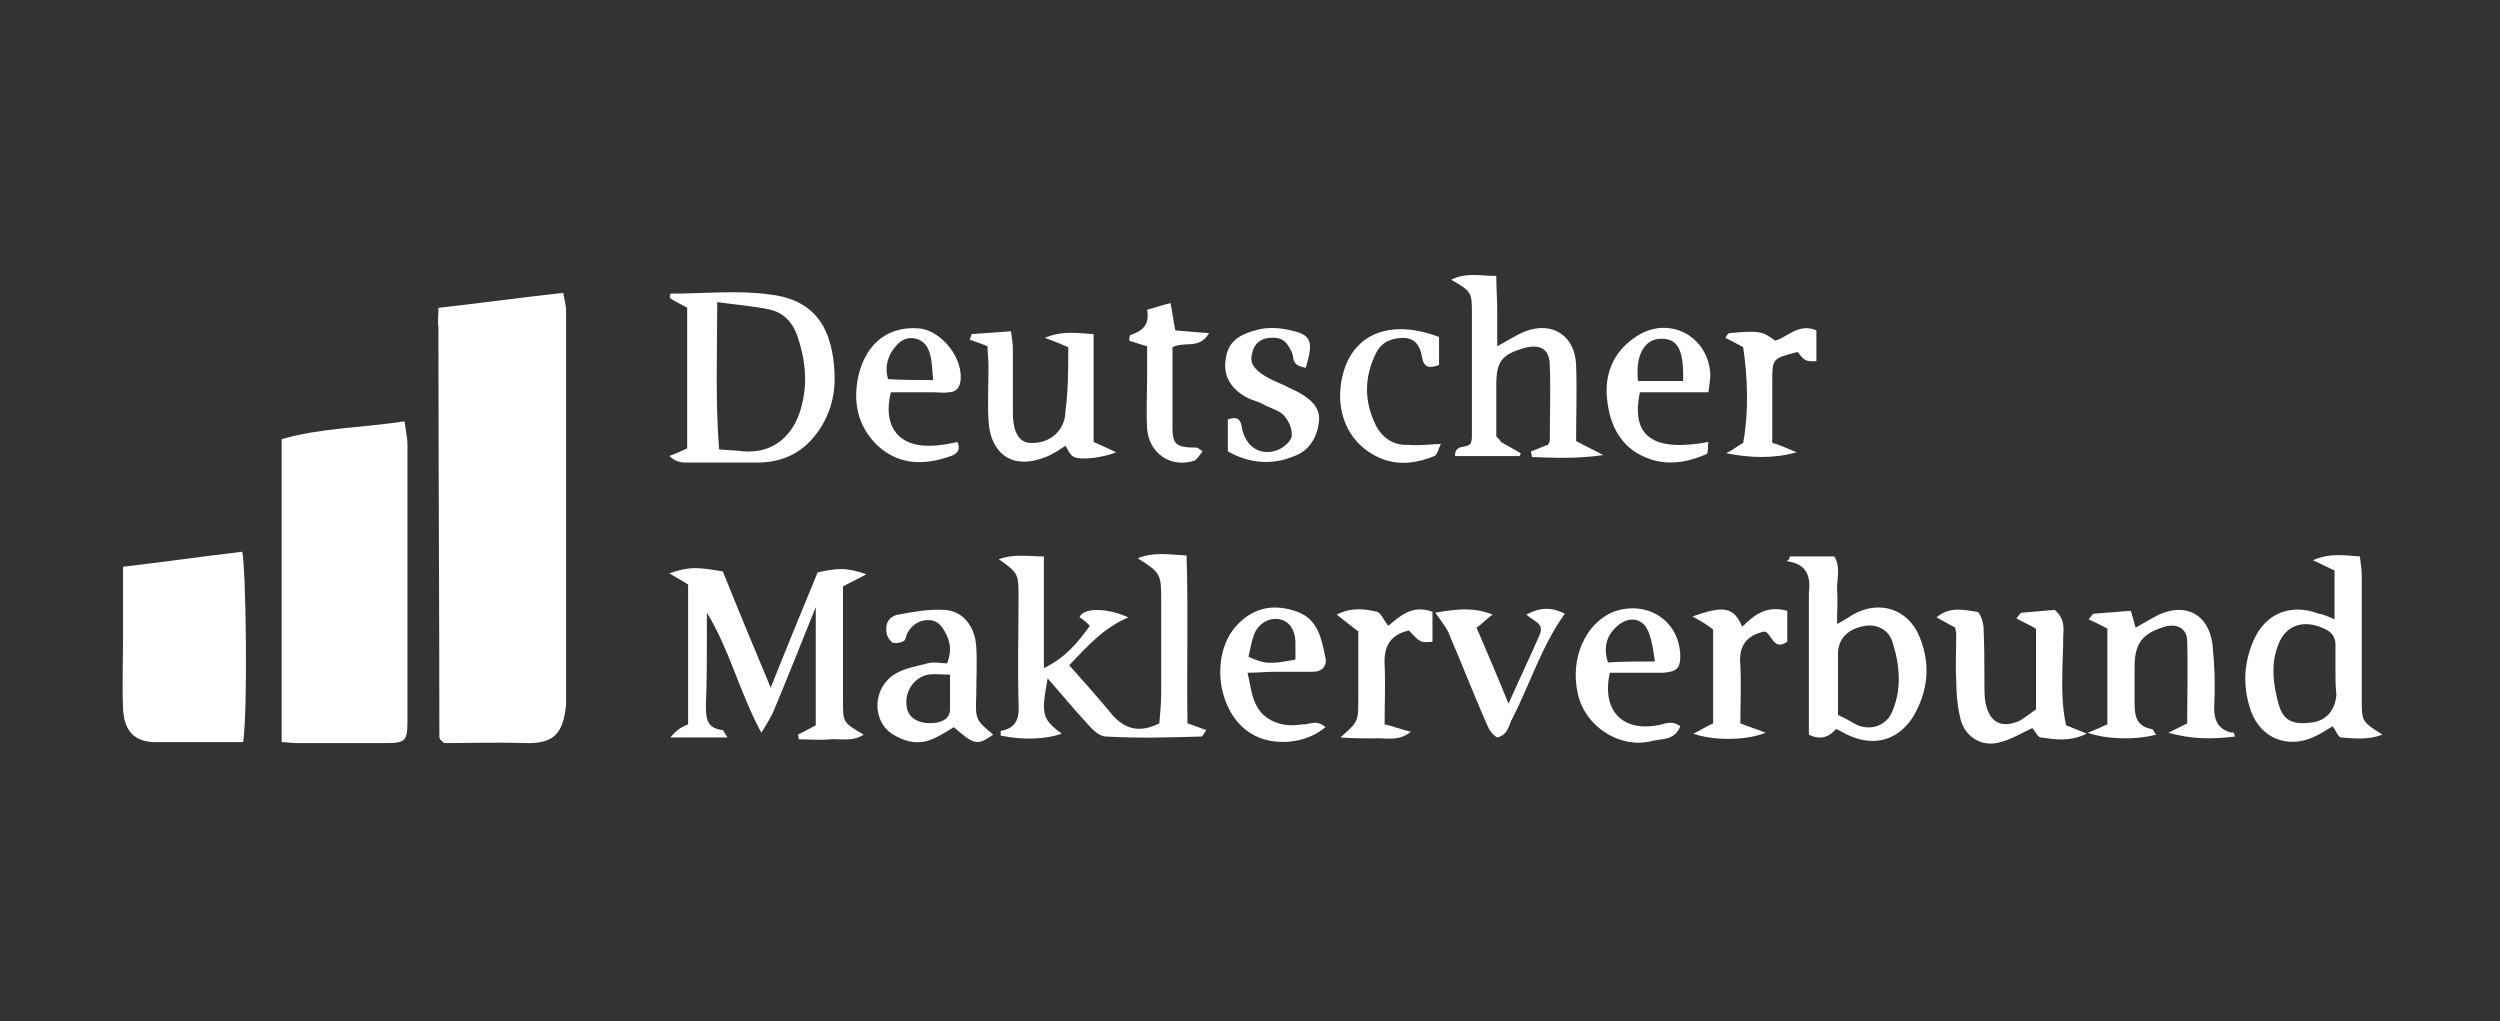 <?xml version="1.0" encoding="utf-8"?>
<svg xmlns="http://www.w3.org/2000/svg" height="391" preserveAspectRatio="xMidYMid meet" version="1.0" viewBox="0 0 717.75 293.25" width="957" zoomAndPan="magnify">
  <rect x="0" y="0" width="717.75" height="293.25" fill="#333333" stroke="none"/>
  <defs>
    <clipPath id="80d59625b7">
      <path clip-rule="nonzero" d="M 125 84 L 163 84 L 163 213.547 L 125 213.547 Z M 125 84"/>
    </clipPath>
    <clipPath id="868175ee36">
      <path clip-rule="nonzero" d="M 80 120 L 117 120 L 117 213.547 L 80 213.547 Z M 80 120"/>
    </clipPath>
    <clipPath id="16ada554bd">
      <path clip-rule="nonzero" d="M 35 158 L 71 158 L 71 213.547 L 35 213.547 Z M 35 158"/>
    </clipPath>
    <clipPath id="00ce7698c3">
      <path clip-rule="nonzero" d="M 416 78.891 L 461 78.891 L 461 132 L 416 132 Z M 416 78.891"/>
    </clipPath>
    <clipPath id="dddfd519af">
      <path clip-rule="nonzero" d="M 555 175 L 600 175 L 600 213.547 L 555 213.547 Z M 555 175"/>
    </clipPath>
    <clipPath id="e73d252137">
      <path clip-rule="nonzero" d="M 251 175 L 286 175 L 286 213.547 L 251 213.547 Z M 251 175"/>
    </clipPath>
    <clipPath id="e1b7d97c0d">
      <path clip-rule="nonzero" d="M 350 174 L 381 174 L 381 213.547 L 350 213.547 Z M 350 174"/>
    </clipPath>
    <clipPath id="dbabcd221c">
      <path clip-rule="nonzero" d="M 452 174 L 483 174 L 483 213.547 L 452 213.547 Z M 452 174"/>
    </clipPath>
  </defs>
  <g clip-path="url(#80d59625b7)">
    <path d="M 125.871 88.379 C 138 87.031 149.59 85.418 161.715 84.07 C 161.984 85.957 162.523 87.57 162.523 89.188 C 162.523 126.082 162.523 162.98 162.523 200.145 C 162.523 200.953 162.523 201.492 162.523 202.297 C 161.715 210.379 159.289 213.609 150.664 213.34 C 142.582 213.07 134.766 213.34 127.488 213.34 C 126.68 212.531 126.41 212.531 126.41 212.262 C 126.41 211.992 126.141 211.992 126.141 211.723 C 126.141 172.406 125.871 133.086 125.871 93.766 C 125.602 92.418 125.871 90.805 125.871 88.379 Z M 125.871 88.379" fill="#ffffff" fill-opacity="1" fill-rule="nonzero"/>
  </g>
  <g clip-path="url(#868175ee36)">
    <path d="M 116.172 120.965 C 116.441 123.66 116.98 125.543 116.98 127.699 C 116.98 154.09 116.98 180.484 116.98 206.875 C 116.98 212.801 116.441 213.34 110.512 213.34 C 102.156 213.34 93.535 213.34 85.18 213.34 C 83.832 213.34 82.484 213.07 80.867 213.07 C 80.867 183.984 80.867 155.438 80.867 126.082 C 91.918 122.852 103.773 122.852 116.172 120.965 Z M 116.172 120.965" fill="#ffffff" fill-opacity="1" fill-rule="nonzero"/>
  </g>
  <g clip-path="url(#16ada554bd)">
    <path d="M 69.82 213.07 C 61.195 213.07 53.109 213.07 44.758 213.07 C 38.559 213.07 35.594 209.84 35.324 203.375 C 35.055 196.645 35.324 189.641 35.324 182.906 C 35.324 176.445 35.324 169.711 35.324 162.711 C 46.914 161.363 58.23 159.746 69.551 158.402 C 70.629 163.25 71.168 203.375 69.82 213.07 Z M 69.82 213.07" fill="#ffffff" fill-opacity="1" fill-rule="nonzero"/>
  </g>
  <path d="M 306.969 190.988 C 311.551 196.105 315.594 200.684 319.367 205.262 C 323.141 209.57 327.449 210.379 332.84 207.684 C 333.109 204.723 333.379 201.762 333.379 198.797 C 333.379 190.18 333.379 181.293 333.379 172.676 C 333.379 172.406 333.379 172.137 333.379 171.867 C 333.379 164.863 333.109 164.324 326.641 160.285 C 331.223 158.402 335.535 159.207 340.656 159.477 C 341.195 175.637 340.656 191.527 340.926 207.684 C 342.812 208.223 344.43 209.031 346.316 209.57 C 345.777 210.379 345.238 211.453 344.969 211.453 C 335.805 211.723 326.641 211.992 317.48 211.453 C 315.594 211.453 313.438 209.301 312.09 207.684 C 308.316 203.645 304.812 199.336 300.773 194.758 C 298.887 205.262 299.156 206.34 304.812 210.648 C 300.234 212.262 293.766 212.531 287.297 211.188 C 287.297 210.648 287.297 209.84 287.297 209.84 C 292.148 209.031 292.688 205.801 292.418 201.492 C 292.148 191.527 292.418 181.832 292.418 171.867 C 292.418 164.594 292.418 164.594 286.758 160.555 C 291.07 158.938 295.113 159.746 299.695 159.746 C 299.695 170.52 299.695 180.754 299.695 191.797 C 305.891 188.832 309.395 184.523 312.898 179.676 C 311.82 178.598 311.012 177.793 309.934 177.254 C 310.742 174.559 317.48 174.289 323.949 177.254 C 316.941 180.215 312.359 185.332 306.969 190.988 Z M 306.969 190.988" fill="#ffffff" fill-opacity="1" fill-rule="nonzero"/>
  <path d="M 207.527 164.055 C 211.84 174.828 216.422 185.871 221.273 197.449 C 225.855 185.871 230.434 174.828 234.746 164.324 C 240.945 162.98 243.102 162.98 248.762 164.863 C 246.336 166.211 244.449 167.02 242.023 168.363 C 242.023 174.559 242.023 181.023 242.023 187.219 C 242.023 192.066 242.023 196.645 242.023 201.492 C 242.023 207.414 242.023 207.414 247.953 210.918 C 244.719 213.07 241.215 211.992 238.25 212.262 C 235.285 212.531 232.32 212.262 229.355 212.262 C 229.355 211.723 229.086 211.188 229.086 210.918 C 230.703 210.109 232.32 209.301 234.207 208.223 C 234.207 197.449 234.207 186.41 234.207 174.289 C 229.895 185.062 226.125 194.488 222.082 204.184 C 221.273 206.07 220.195 207.684 218.578 210.379 C 212.109 198.258 209.414 186.41 202.945 175.906 C 202.945 177.793 202.945 179.676 202.945 181.832 C 202.945 188.562 202.945 195.566 202.676 202.297 C 202.676 205.801 202.676 209.031 207.258 209.57 C 207.797 209.57 208.066 210.648 208.875 211.723 C 203.215 211.723 197.828 211.723 192.438 211.723 C 194.055 209.84 195.402 208.762 197.559 207.953 C 197.559 194.758 197.559 181.293 197.559 167.828 C 195.941 166.75 194.324 165.941 192.168 164.594 C 197.828 162.711 199.715 162.711 207.527 164.055 Z M 207.527 164.055" fill="#ffffff" fill-opacity="1" fill-rule="nonzero"/>
  <path d="M 192.438 84.309 C 202.137 84.309 211.84 83.234 221.273 84.578 C 234.477 86.195 239.059 94.812 239.598 107.203 C 239.867 112.32 238.789 117.434 236.094 122.016 C 232.051 128.746 226.395 132.516 218.309 132.785 C 211.031 132.785 203.754 132.785 196.48 132.785 C 195.133 132.785 193.516 132.246 192.168 130.902 C 193.785 130.363 195.402 129.555 197.289 128.746 C 197.289 115.551 197.289 102.355 197.289 88.352 C 195.941 87.543 194.055 86.734 192.438 85.656 C 192.168 85.117 192.438 84.848 192.438 84.309 Z M 205.91 86.734 C 205.91 101.547 205.371 115.012 206.449 129.016 C 209.145 129.285 211.301 129.285 213.188 129.555 C 222.082 130.363 227.738 124.977 229.895 117.434 C 232.051 110.164 231.242 103.16 228.816 96.16 C 227.469 92.391 224.777 89.695 221.004 88.887 C 216.152 87.812 211.57 87.543 205.91 86.734 Z M 205.91 86.734" fill="#ffffff" fill-opacity="1" fill-rule="nonzero"/>
  <path d="M 513.938 159.746 C 517.98 159.746 522.293 159.746 526.605 159.746 C 528.492 162.711 527.414 165.941 527.414 169.172 C 527.684 172.137 527.414 175.098 527.414 179.137 C 529.57 178.059 530.648 177.254 531.996 176.445 C 539.539 172.137 547.895 174.828 551.129 182.906 C 554.363 190.719 553.555 198.527 549.242 205.801 C 544.93 212.531 538.191 214.418 530.918 211.188 C 529.57 210.648 528.492 209.84 527.145 209.301 C 524.988 211.723 522.562 212.531 519.328 210.918 C 519.328 198.527 519.328 185.871 519.328 173.211 C 519.328 172.406 519.328 171.328 519.328 170.52 C 519.867 165.672 519.059 161.902 512.859 161.094 C 513.668 160.824 513.668 160.285 513.938 159.746 Z M 527.684 205.262 C 530.109 206.34 531.727 207.414 533.34 208.223 C 537.383 209.84 541.695 208.223 543.312 204.184 C 546.008 197.719 545.469 190.988 543.312 184.254 C 542.234 180.754 538.73 179.137 535.496 179.676 C 530.648 180.484 527.953 183.176 527.684 187.219 C 527.684 193.141 527.684 199.066 527.684 205.262 Z M 527.684 205.262" fill="#ffffff" fill-opacity="1" fill-rule="nonzero"/>
  <path d="M 670.242 177.793 C 670.242 172.945 670.242 168.633 670.242 163.785 C 668.625 162.98 666.738 162.172 664.043 160.824 C 669.164 158.672 672.938 159.477 677.52 159.746 C 677.789 161.902 678.059 163.785 678.059 165.402 C 678.059 177.254 678.059 188.832 678.059 200.684 C 678.059 207.145 678.059 207.145 683.988 210.918 C 679.676 212.531 675.902 211.992 672.129 211.723 C 671.32 211.723 670.512 209.57 669.703 208.492 C 668.355 209.301 666.738 210.379 665.121 211.188 C 657.309 215.227 649.223 212.262 646.258 204.184 C 643.832 197.18 644.102 190.449 647.066 183.715 C 650.57 175.906 657.848 173.211 665.66 176.176 C 667.277 176.445 668.355 176.984 670.242 177.793 Z M 670.512 192.871 C 670.512 190.18 670.512 187.754 670.512 185.062 C 670.512 182.906 669.434 181.562 667.816 180.754 C 662.695 178.059 656.23 178.328 653.805 185.871 C 651.918 191.258 652.727 196.645 654.074 201.762 C 655.422 206.875 658.117 208.223 663.773 207.414 C 668.086 206.875 670.512 203.645 670.781 199.336 C 670.512 197.18 670.512 195.027 670.512 192.871 Z M 670.512 192.871" fill="#ffffff" fill-opacity="1" fill-rule="nonzero"/>
  <g clip-path="url(#00ce7698c3)">
    <path d="M 430.934 126.891 C 432.82 127.969 434.707 129.047 436.594 130.121 C 436.594 130.391 436.324 130.66 436.324 130.93 C 430.125 130.93 423.93 130.93 417.73 130.93 C 417.73 127.16 421.234 129.047 422.312 127.16 C 422.312 126.891 422.582 126.352 422.582 125.543 C 422.582 113.695 422.582 102.113 422.582 90.266 C 422.582 83.801 422.582 83.801 416.652 80.301 C 420.965 78.145 425.008 79.223 429.586 79.223 C 429.586 82.723 429.855 85.957 429.855 89.188 C 429.855 92.418 429.855 95.652 429.855 99.422 C 432.82 97.805 435.246 96.191 437.941 95.113 C 445.758 92.148 452.227 96.461 452.496 104.809 C 452.766 112.078 452.496 119.352 452.496 126.621 C 454.922 127.969 456.805 128.777 460.309 130.66 C 452.496 131.738 446.297 131.469 439.828 131.199 C 439.828 130.66 439.559 130.121 439.559 129.586 C 441.176 129.047 442.793 128.238 444.41 127.699 C 444.68 127.16 444.949 126.891 444.949 126.352 C 444.949 119.352 445.219 112.348 444.949 105.078 C 444.949 100.23 442.254 98.613 437.402 99.961 C 431.203 101.844 429.586 103.73 429.586 110.465 C 429.586 115.312 429.586 120.43 429.586 125.277 C 430.395 126.082 430.664 126.352 430.934 126.891 Z M 430.934 126.891" fill="#ffffff" fill-opacity="1" fill-rule="nonzero"/>
  </g>
  <g clip-path="url(#dddfd519af)">
    <path d="M 561.367 180.215 C 559.48 179.137 557.867 178.328 555.98 177.254 C 559.75 174.02 563.793 175.098 567.566 175.637 C 568.375 175.637 569.184 178.059 569.453 179.676 C 569.723 185.062 569.723 190.719 569.723 196.105 C 569.723 197.988 569.723 199.875 569.992 201.492 C 571.07 207.414 574.574 209.301 579.965 206.875 C 581.312 206.07 582.66 204.992 584.543 203.645 C 584.543 200.145 584.543 196.105 584.543 192.066 C 584.543 188.293 584.543 184.523 584.543 180.484 C 582.66 179.406 580.773 178.598 578.887 177.523 C 579.695 176.715 579.965 175.906 580.504 175.906 C 583.738 175.637 586.969 175.367 589.934 175.098 C 592.359 177.254 592.629 179.406 592.359 182.371 C 592.359 190.988 591.281 199.605 593.168 208.223 C 595.055 209.031 596.672 209.57 599.098 210.648 C 593.977 213.07 589.934 212.262 585.891 211.723 C 585.082 211.723 584.273 209.84 583.469 209.031 C 580.504 210.379 577.539 212.262 574.305 213.07 C 568.914 214.688 563.793 211.453 562.715 205.801 C 561.906 202.297 561.637 198.797 561.637 195.297 C 561.367 190.719 561.637 186.41 561.637 181.832 C 561.637 181.562 561.367 181.023 561.367 180.215 Z M 561.367 180.215" fill="#ffffff" fill-opacity="1" fill-rule="nonzero"/>
  </g>
  <path d="M 641.676 211.453 C 635.211 212.262 629.281 212.262 622.543 210.379 C 624.16 209.57 625.777 208.762 627.934 207.684 C 627.934 199.875 628.203 192.066 627.934 183.984 C 627.934 180.484 624.969 178.867 621.465 179.945 C 614.996 181.832 612.84 184.793 612.84 191.527 C 612.84 195.027 612.84 198.527 612.84 202.027 C 612.84 205.531 613.379 208.492 617.691 209.301 C 618.23 209.301 618.5 210.379 619.039 210.918 C 612.84 212.531 604.758 212.262 599.367 210.379 C 601.523 209.57 603.141 208.762 605.027 207.953 C 605.027 199.066 605.027 189.91 605.027 180.484 C 603.68 179.676 601.793 178.867 599.637 177.793 C 600.445 176.984 600.715 176.176 601.254 176.176 C 604.758 175.906 608.262 175.637 611.762 175.367 C 612.301 177.254 612.84 178.867 613.109 180.215 C 615.535 178.867 617.691 177.523 619.848 176.445 C 627.664 172.945 634.133 176.445 635.211 185.062 C 635.746 190.449 636.016 196.105 635.746 201.492 C 635.48 205.801 636.016 209.301 640.867 210.379 C 641.137 209.84 641.406 210.648 641.676 211.453 Z M 641.676 211.453" fill="#ffffff" fill-opacity="1" fill-rule="nonzero"/>
  <path d="M 306.699 99.691 C 304.273 98.613 302.926 98.074 299.965 96.996 C 305.082 94.844 309.125 95.652 313.977 95.922 C 313.977 106.422 313.977 116.656 313.977 126.891 C 316.402 127.969 318.289 128.777 320.445 129.855 C 317.211 131.199 310.742 132.277 308.316 131.199 C 307.238 130.66 306.699 129.316 305.891 127.969 C 304.273 129.047 302.387 130.391 300.234 131.199 C 291.07 134.969 284.332 130.66 283.793 120.695 C 283.523 115.582 283.793 110.465 283.793 105.078 C 283.793 103.191 283.523 101.309 283.523 99.422 C 281.637 98.613 280.02 98.074 278.406 97.535 C 278.676 96.727 278.941 96.191 278.941 95.922 C 282.715 95.652 286.219 95.383 290.262 95.113 C 290.531 97.266 290.801 98.883 290.801 100.23 C 290.801 106.422 290.801 112.348 290.801 118.543 C 290.801 124.199 292.688 127.16 295.922 127.16 C 301.578 127.43 305.891 123.391 305.891 118.004 C 306.699 112.078 306.699 106.156 306.699 99.691 Z M 306.699 99.691" fill="#ffffff" fill-opacity="1" fill-rule="nonzero"/>
  <g clip-path="url(#e73d252137)">
    <path d="M 285.141 210.918 C 280.559 214.148 279.75 213.879 273.824 208.762 C 272.207 209.84 270.32 210.918 268.703 211.723 C 264.121 214.148 259.809 213.07 256.035 210.648 C 250.109 206.605 250.648 197.18 257.113 193.41 C 259.809 191.797 263.312 191.258 266.277 190.449 C 268.164 189.91 270.051 190.449 271.938 190.449 C 273.016 187.484 273.016 185.332 271.938 182.641 C 270.859 180.484 269.781 178.328 267.086 178.059 C 264.391 177.793 261.965 179.137 260.617 181.562 C 260.078 182.371 260.078 183.715 259.539 183.984 C 258.73 184.523 257.383 184.793 256.305 184.523 C 255.766 184.254 254.957 183.176 254.688 182.371 C 253.879 179.406 254.957 176.984 257.922 176.445 C 262.234 175.637 266.816 174.828 271.129 175.098 C 276.52 175.367 280.02 179.945 280.289 185.871 C 280.559 190.449 280.289 194.758 280.289 199.336 C 280.02 206.605 280.02 206.605 285.141 210.918 Z M 272.746 193.68 C 270.32 193.68 268.434 193.41 266.547 193.68 C 262.234 194.488 259.539 198.797 260.348 203.105 C 260.887 206.605 264.66 208.223 269.242 207.414 C 271.398 206.875 272.746 205.801 272.746 203.645 C 272.746 200.684 272.746 197.719 272.746 193.68 Z M 272.746 193.68" fill="#ffffff" fill-opacity="1" fill-rule="nonzero"/>
  </g>
  <path d="M 274.902 126.891 C 275.98 129.586 274.363 130.391 273.016 130.93 C 265.469 133.625 258.191 133.625 251.996 127.969 C 246.066 122.312 244.719 115.043 246.605 107.23 C 249.031 98.074 255.496 93.496 264.121 94.305 C 270.59 95.113 276.789 103.191 275.711 109.656 C 275.441 111.539 274.094 112.617 272.477 112.617 C 270.859 112.887 269.242 112.617 267.625 112.617 C 263.582 112.617 259.539 112.617 255.766 112.617 C 253.34 122.312 257.922 128.238 267.086 127.969 C 269.781 127.969 272.477 127.43 274.902 126.891 Z M 267.895 109.117 C 267.625 106.156 267.625 103.461 266.816 101.039 C 265.469 96.727 260.348 95.652 257.383 99.152 C 254.957 101.844 253.879 105.078 254.957 108.848 C 259.27 109.117 263.582 109.117 267.895 109.117 Z M 267.895 109.117" fill="#ffffff" fill-opacity="1" fill-rule="nonzero"/>
  <g clip-path="url(#e1b7d97c0d)">
    <path d="M 380.539 208.762 C 374.883 213.609 365.449 214.418 359.25 210.648 C 349.012 204.453 347.125 186.68 356.016 178.598 C 360.867 174.02 366.527 173.48 372.457 175.637 C 378.383 177.793 379.461 183.445 380.539 188.832 C 381.078 191.258 379.461 192.871 377.039 192.871 C 373.266 192.871 369.492 192.871 365.719 192.871 C 363.562 192.871 361.137 193.141 358.172 193.141 C 358.98 196.645 359.25 199.605 360.598 202.297 C 362.754 206.875 368.145 209.031 373.805 207.953 C 375.691 208.223 377.848 206.34 380.539 208.762 Z M 371.918 189.371 C 371.918 187.754 371.918 185.871 371.918 183.984 C 371.648 180.484 370.031 178.328 367.336 177.793 C 364.371 177.254 361.406 178.867 360.059 182.102 C 359.25 184.254 358.98 186.41 358.441 188.562 C 363.293 190.719 364.641 190.719 371.918 189.371 Z M 371.918 189.371" fill="#ffffff" fill-opacity="1" fill-rule="nonzero"/>
  </g>
  <g clip-path="url(#dbabcd221c)">
    <path d="M 482.406 208.492 C 480.793 212.801 476.75 211.992 474.055 212.801 C 465.16 214.957 455.191 208.762 453.035 199.336 C 450.609 189.102 455.191 178.867 463.273 175.637 C 472.977 172.137 482.406 178.328 482.406 188.562 C 482.406 191.797 481.328 192.871 477.559 193.141 C 474.863 193.141 472.438 193.141 469.742 193.141 C 467.316 193.141 464.621 193.141 462.195 193.141 C 459.77 203.914 465.699 210.109 475.941 208.223 C 477.828 207.953 479.715 206.605 482.406 208.492 Z M 475.133 189.91 C 474.594 186.41 474.324 184.254 473.516 182.102 C 472.168 177.523 467.855 176.445 464.082 179.945 C 461.117 182.641 460.309 186.141 461.656 190.18 C 465.969 189.91 470.012 189.91 475.133 189.91 Z M 475.133 189.91" fill="#ffffff" fill-opacity="1" fill-rule="nonzero"/>
  </g>
  <path d="M 490.492 112.617 C 483.754 112.617 477.02 112.617 470.82 112.617 C 468.125 125.277 474.594 129.855 490.492 126.891 C 490.223 128.238 490.492 130.121 489.953 130.391 C 484.832 132.547 479.715 133.625 474.324 132.008 C 465.699 129.316 462.195 122.582 461.387 114.504 C 460.578 106.961 463.543 100.5 470.012 96.461 C 479.176 90.535 490.492 96.461 491.031 107.5 C 491.031 108.848 490.762 110.465 490.492 112.617 Z M 483.215 109.387 C 483.484 100.23 481.598 96.996 476.48 97.266 C 471.898 97.535 469.473 102.383 470.281 109.387 C 474.594 109.387 478.906 109.387 483.215 109.387 Z M 483.215 109.387" fill="#ffffff" fill-opacity="1" fill-rule="nonzero"/>
  <path d="M 352.512 129.586 C 352.512 126.082 352.512 123.121 352.512 120.43 C 355.477 119.352 356.285 120.695 356.555 122.852 C 357.633 128.238 361.676 130.93 366.527 129.316 C 368.145 128.777 370.57 126.891 370.84 125.277 C 371.109 123.391 370.031 120.695 368.414 119.082 C 367.066 117.734 364.641 117.195 362.754 116.117 C 361.406 115.312 359.789 115.043 358.172 114.234 C 353.59 111.809 350.898 108.039 351.977 102.652 C 352.781 97.266 357.094 95.652 361.406 94.574 C 363.832 94.035 366.527 94.035 369.223 94.574 C 376.5 95.922 377.309 97.535 374.883 105.617 C 373.805 105.348 372.457 105.078 371.918 104.27 C 371.109 103.461 371.379 102.113 370.84 101.039 C 369.223 97.535 367.605 96.727 364.371 96.996 C 361.676 97.266 360.059 98.883 359.52 101.309 C 358.711 104 359.789 105.887 363.293 108.039 C 365.18 109.117 367.066 109.926 368.953 110.734 C 370.301 111.539 371.918 112.078 373.266 112.887 C 376.5 114.773 379.191 117.195 378.652 121.234 C 378.117 125.543 375.961 129.316 371.648 130.93 C 365.18 133.625 358.711 133.086 352.512 129.586 Z M 352.512 129.586" fill="#ffffff" fill-opacity="1" fill-rule="nonzero"/>
  <path d="M 412.07 175.906 C 418.27 174.828 423.121 174.289 428.512 176.445 C 426.625 177.793 425.547 179.137 423.93 180.215 C 426.895 187.219 429.855 193.949 433.09 202.027 C 436.324 194.758 439.289 188.562 441.984 182.371 C 443.602 178.867 440.098 178.328 438.211 176.445 C 442.254 174.289 445.488 174.289 449.262 176.176 C 442.523 185.602 439.289 196.375 434.168 206.34 C 433.09 208.223 433.09 210.918 429.855 211.723 C 427.434 210.379 426.895 207.684 425.816 205.531 C 422.582 197.988 419.617 190.449 416.383 182.906 C 415.844 181.023 414.227 178.867 412.07 175.906 Z M 412.07 175.906" fill="#ffffff" fill-opacity="1" fill-rule="nonzero"/>
  <path d="M 515.824 129.855 C 509.086 131.738 502.352 131.469 495.613 130.121 C 497.23 129.316 498.578 128.238 500.465 127.16 C 502.082 118.273 501.812 108.848 500.465 99.691 C 498.578 98.613 496.961 97.805 495.344 96.996 C 495.883 96.191 496.152 95.652 496.422 95.652 C 505.047 94.844 506.125 95.113 509.625 97.805 C 513.398 96.727 516.363 92.688 521.484 94.844 C 521.484 97.805 521.484 100.77 521.484 103.73 C 518.25 103.73 518.25 103.73 516.094 101.039 C 508.816 102.922 508.816 102.922 508.816 109.656 C 508.816 115.582 508.816 121.234 508.816 127.16 C 511.781 127.969 513.668 129.047 515.824 129.855 Z M 515.824 129.855" fill="#ffffff" fill-opacity="1" fill-rule="nonzero"/>
  <path d="M 384.852 211.723 C 389.973 207.145 389.973 207.145 389.973 200.684 C 389.973 194.219 389.973 187.484 389.973 181.293 C 387.816 179.676 386.199 178.328 383.773 176.445 C 388.086 174.289 391.859 174.828 395.363 175.637 C 396.441 175.906 397.25 178.059 398.598 179.676 C 401.832 176.984 405.332 173.48 411.262 175.637 C 411.262 178.598 411.262 181.562 411.262 184.254 C 407.758 184.523 407.758 184.523 404.523 181.023 C 399.406 182.102 397.25 185.332 397.52 190.719 C 397.789 196.375 397.52 202.027 397.52 207.953 C 399.945 208.492 401.832 209.301 405.062 210.109 C 401.293 213.07 397.789 211.723 394.555 211.992 C 391.32 211.992 388.086 211.992 384.852 211.723 Z M 384.852 211.723" fill="#ffffff" fill-opacity="1" fill-rule="nonzero"/>
  <path d="M 485.91 176.984 C 495.074 173.75 497.77 174.289 500.195 179.945 C 503.699 176.445 507.199 173.75 513.129 175.367 C 513.129 178.328 513.129 181.293 513.129 184.254 C 509.086 186.949 508.816 182.102 506.664 181.293 C 501.273 182.371 499.117 185.602 499.656 190.988 C 499.926 196.645 499.656 202.297 499.656 207.684 C 502.352 208.762 504.238 209.301 506.93 210.379 C 501.543 212.531 492.379 212.801 486.18 210.648 C 488.336 209.57 489.953 208.492 491.84 207.684 C 491.84 198.797 491.84 189.91 491.84 180.754 C 490.223 179.406 488.336 178.328 485.91 176.984 Z M 485.91 176.984" fill="#ffffff" fill-opacity="1" fill-rule="nonzero"/>
  <path d="M 413.688 127.43 C 412.879 129.047 412.609 130.66 411.801 130.93 C 407.219 132.816 402.371 133.625 397.52 132.008 C 386.738 128.238 382.156 116.926 386.199 105.348 C 389.973 95.113 400.215 91.879 413.148 96.727 C 413.148 99.422 413.148 102.113 413.148 104.809 C 410.723 105.617 408.836 105.887 408.297 102.652 C 407.758 99.691 406.68 97.266 403.18 96.996 C 399.676 96.996 396.711 98.074 395.094 101.309 C 391.59 108.309 391.59 115.312 395.094 122.312 C 396.98 125.812 400.215 127.969 404.254 127.699 C 406.68 127.969 409.375 127.699 413.688 127.43 Z M 413.688 127.43" fill="#ffffff" fill-opacity="1" fill-rule="nonzero"/>
  <path d="M 336.613 99.691 C 336.613 107.23 336.613 114.773 336.613 122.582 C 336.613 127.699 337.691 128.508 343.621 128.508 C 343.891 128.508 344.43 129.047 345.238 129.586 C 344.43 130.66 343.621 132.008 342.812 132.277 C 336.074 134.434 329.875 130.121 329.336 123.121 C 329.066 118.004 329.336 112.887 329.336 107.5 C 329.336 104.809 329.336 102.383 329.336 99.422 C 327.449 98.883 325.836 98.344 324.219 97.805 C 324.219 97.266 324.219 96.461 324.488 96.191 C 327.988 95.113 330.145 93.227 329.336 88.918 C 331.492 88.379 333.648 87.57 336.074 87.031 C 336.613 89.727 336.883 92.148 337.422 94.844 C 340.387 95.113 343.352 95.383 347.125 95.652 C 344.16 100.5 340.387 97.805 336.613 99.691 Z M 336.613 99.691" fill="#ffffff" fill-opacity="1" fill-rule="nonzero"/>
</svg>
